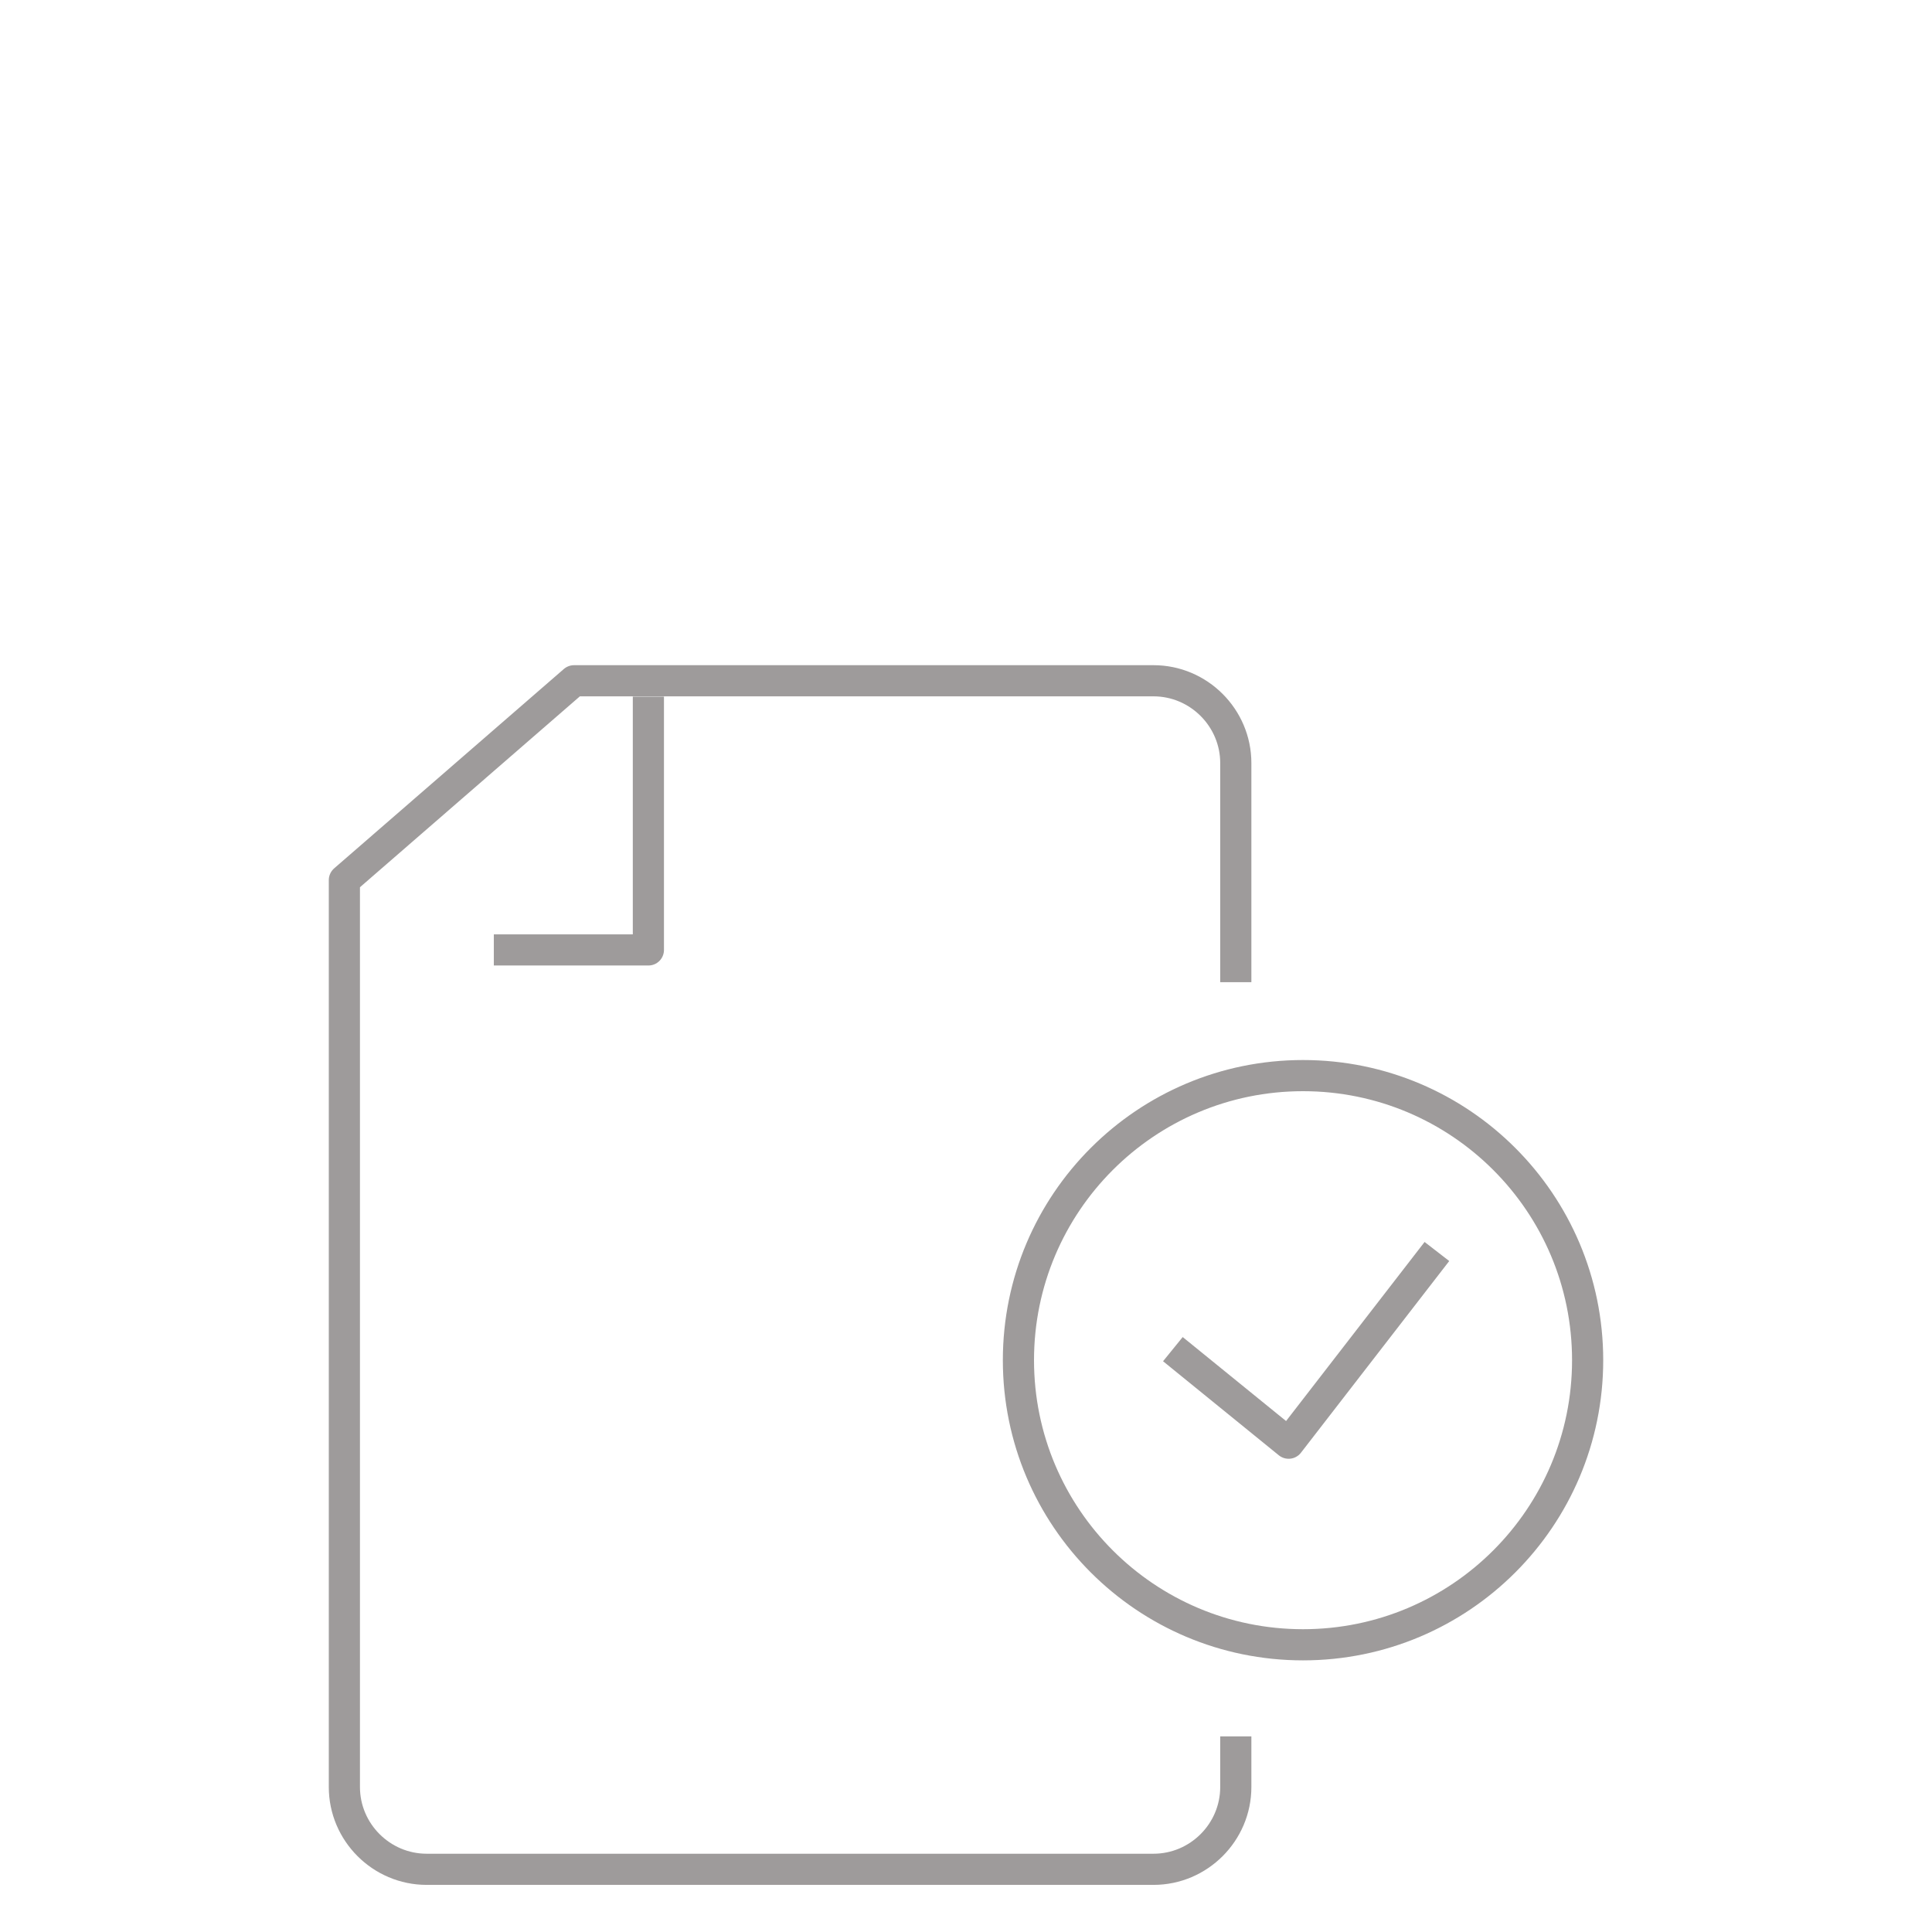 <?xml version="1.0" encoding="UTF-8" standalone="no"?>
<!DOCTYPE svg PUBLIC "-//W3C//DTD SVG 1.1//EN" "http://www.w3.org/Graphics/SVG/1.1/DTD/svg11.dtd">
<svg width="100%" height="100%" viewBox="0 0 124 124" version="1.1" xmlns="http://www.w3.org/2000/svg" xmlns:xlink="http://www.w3.org/1999/xlink" xml:space="preserve" xmlns:serif="http://www.serif.com/" style="fill-rule:evenodd;clip-rule:evenodd;stroke-linejoin:round;stroke-miterlimit:10;">
    <g id="_--IDML-" serif:id=" [IDML]" transform="matrix(1,0,0,1,-13.413,761.777)">
        <path d="M92.729,-698.739L92.729,-712.802C92.729,-715.707 90.352,-718.084 87.447,-718.084L50.257,-718.084L35.516,-705.289L35.516,-647.082C35.516,-644.177 37.893,-641.801 40.798,-641.801L87.447,-641.801C90.352,-641.801 92.729,-644.177 92.729,-647.082L92.729,-650.334M55.028,-717.063L55.028,-700.809L45.108,-700.809M115.311,-674.477C115.311,-664.389 107.132,-656.211 97.044,-656.211C86.957,-656.211 78.778,-664.389 78.778,-674.477C78.778,-684.565 86.957,-692.742 97.044,-692.742C107.132,-692.742 115.311,-684.565 115.311,-674.477ZM88.691,-675.186L96.12,-669.15L105.637,-681.453" style="fill:none;fill-rule:nonzero;stroke:rgb(158,155,155);stroke-width:2px;"/>
    </g>
</svg>
